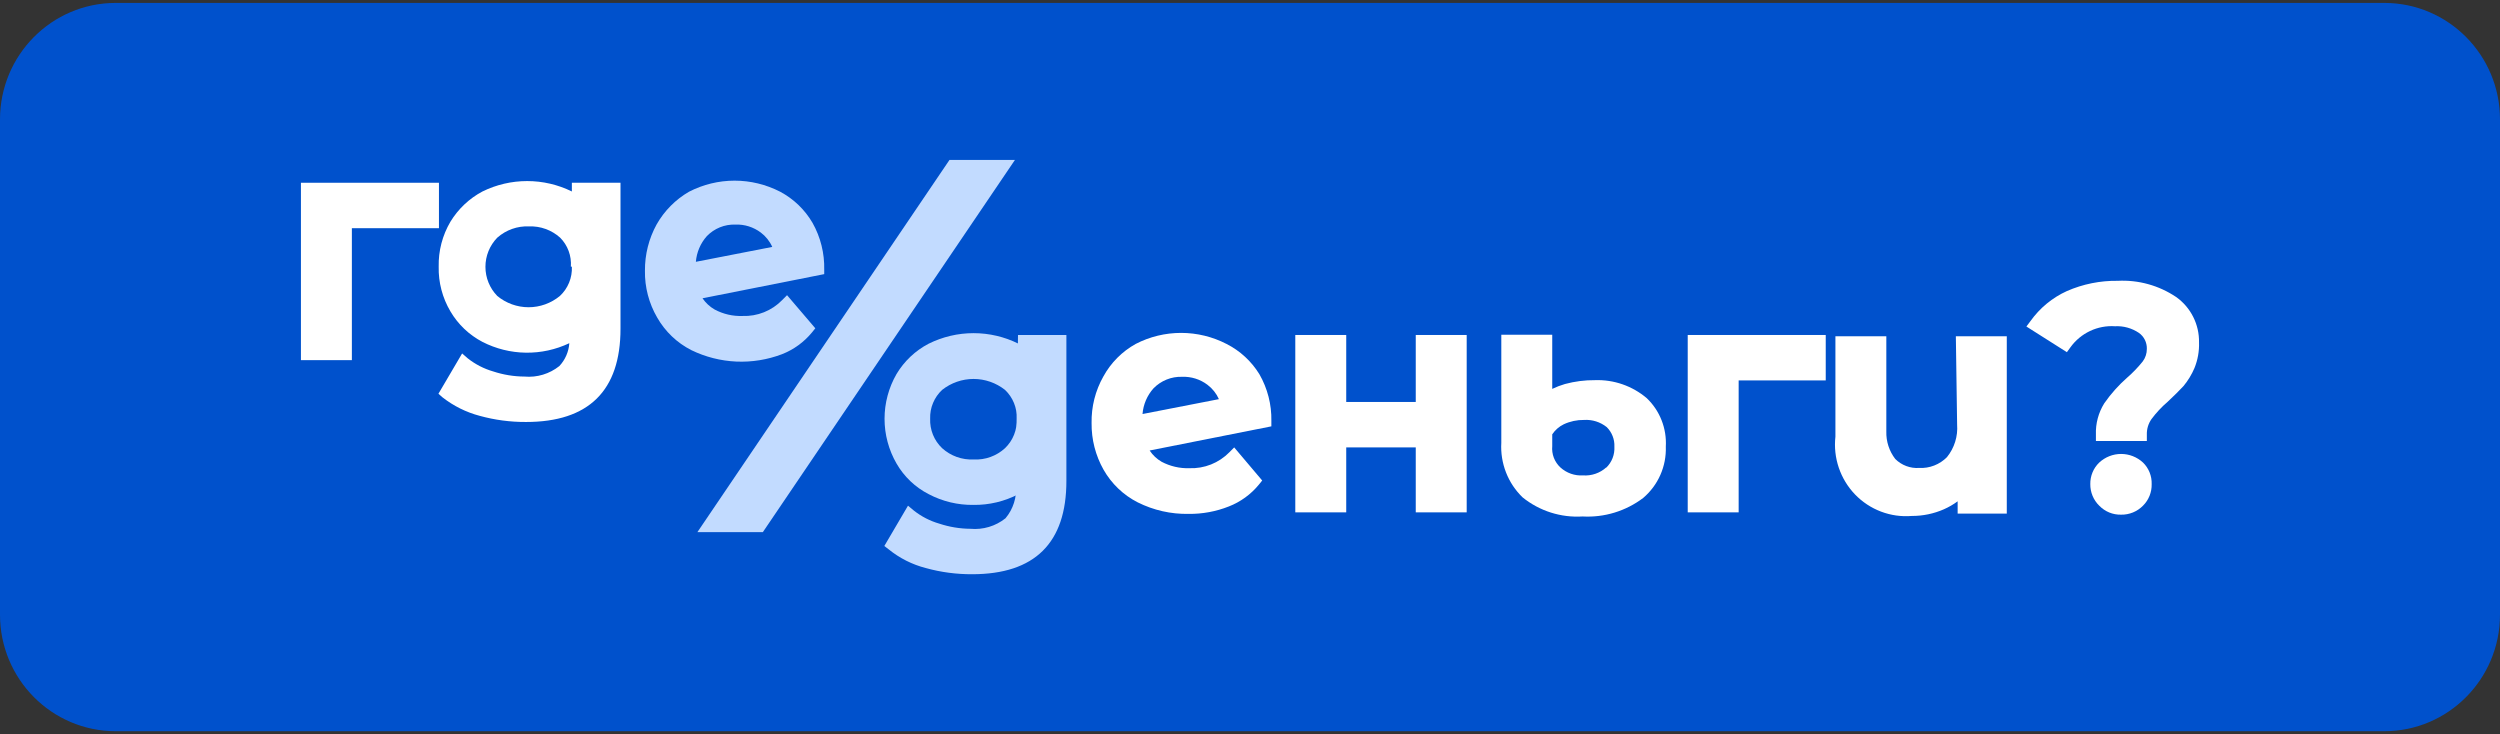 <svg width="126" height="37" viewBox="0 0 126 37" fill="none" xmlns="http://www.w3.org/2000/svg">
<rect x="0" y="0" width="126" height="37" fill="#333333" stroke="none"/>
<g clip-path="url(#clip0_358_429)">
<path d="M120.167 0.147H5.833C2.612 0.147 0 2.776 0 6.02V30.98C0 34.224 2.612 36.853 5.833 36.853H120.167C123.388 36.853 126 34.224 126 30.98V6.02C126 2.776 123.388 0.147 120.167 0.147Z" fill="#0051CC"/>
<path d="M15.167 18.151H17.734V11.501H22.123V9.211H15.167V18.151Z" fill="white"/>
<path d="M41.541 13.597C41.56 12.768 41.357 11.95 40.95 11.229C40.562 10.565 39.998 10.023 39.321 9.663C38.609 9.297 37.822 9.105 37.023 9.105C36.224 9.105 35.437 9.297 34.726 9.663C34.048 10.056 33.485 10.623 33.096 11.307C32.702 12.023 32.498 12.829 32.505 13.648C32.492 14.475 32.706 15.29 33.121 16.003C33.523 16.708 34.121 17.279 34.841 17.646C35.549 17.991 36.319 18.187 37.105 18.223C37.89 18.258 38.675 18.132 39.41 17.853C40 17.623 40.521 17.244 40.925 16.753L41.092 16.546L39.667 14.877L39.423 15.123C39.163 15.39 38.851 15.599 38.506 15.737C38.161 15.875 37.792 15.939 37.421 15.925C36.935 15.943 36.452 15.831 36.022 15.602C35.776 15.462 35.566 15.267 35.406 15.033L41.541 13.816V13.597ZM37.062 11.319C37.522 11.301 37.975 11.443 38.345 11.721C38.595 11.909 38.794 12.158 38.922 12.445L35.072 13.195C35.111 12.715 35.305 12.26 35.624 11.902C35.81 11.709 36.034 11.558 36.282 11.457C36.529 11.357 36.795 11.31 37.062 11.319Z" fill="#C2DBFF"/>
<path d="M47.855 8.059L35.149 26.819H38.448L51.154 8.059H47.855Z" fill="#C2DBFF"/>
<path d="M61.818 17.335C61.109 16.969 60.324 16.778 59.527 16.778C58.731 16.778 57.945 16.969 57.237 17.335C56.55 17.717 55.985 18.287 55.607 18.979C55.205 19.692 55.001 20.5 55.016 21.32C55.006 22.145 55.214 22.958 55.62 23.675C56.021 24.38 56.619 24.951 57.339 25.318C58.136 25.717 59.016 25.917 59.906 25.9C60.6 25.908 61.288 25.781 61.934 25.525C62.523 25.295 63.045 24.916 63.448 24.425L63.615 24.218L62.203 22.549L61.96 22.795C61.697 23.062 61.382 23.271 61.036 23.409C60.689 23.547 60.317 23.611 59.944 23.597C59.459 23.613 58.976 23.501 58.546 23.274C58.304 23.134 58.097 22.939 57.942 22.705L64.077 21.488V21.217C64.093 20.391 63.884 19.577 63.474 18.862C63.073 18.209 62.5 17.68 61.818 17.335ZM59.572 18.991C60.033 18.972 60.487 19.114 60.856 19.393C61.106 19.581 61.305 19.83 61.433 20.117L57.583 20.867C57.621 20.387 57.815 19.932 58.135 19.574C58.322 19.382 58.546 19.231 58.793 19.131C59.041 19.03 59.306 18.983 59.572 18.991Z" fill="white"/>
<path d="M71.354 20.259H67.85V16.883H65.283V25.823H67.85V22.549H71.354V25.823H73.921V16.883H71.354V20.259Z" fill="white"/>
<path d="M80.389 19.16C79.878 19.156 79.369 19.221 78.875 19.354C78.655 19.418 78.44 19.5 78.233 19.6V16.87H75.666V22.317C75.636 22.827 75.718 23.338 75.904 23.814C76.09 24.29 76.377 24.72 76.744 25.072C77.597 25.757 78.672 26.098 79.76 26.03C80.856 26.091 81.937 25.762 82.815 25.098C83.187 24.782 83.484 24.386 83.682 23.937C83.88 23.489 83.974 23.001 83.957 22.511C83.983 22.057 83.91 21.603 83.744 21.181C83.578 20.758 83.322 20.378 82.995 20.066C82.267 19.45 81.339 19.127 80.389 19.16ZM80.954 23.559C80.795 23.701 80.611 23.809 80.41 23.878C80.209 23.947 79.997 23.975 79.786 23.96C79.579 23.973 79.371 23.945 79.175 23.876C78.978 23.807 78.798 23.699 78.644 23.559C78.498 23.424 78.385 23.257 78.313 23.07C78.242 22.884 78.215 22.684 78.233 22.485V21.89C78.378 21.673 78.577 21.499 78.811 21.385C79.132 21.235 79.483 21.16 79.837 21.165C80.249 21.139 80.656 21.268 80.98 21.527C81.109 21.655 81.21 21.808 81.276 21.978C81.343 22.147 81.373 22.329 81.365 22.511C81.376 22.707 81.346 22.904 81.275 23.087C81.204 23.27 81.094 23.435 80.954 23.572V23.559Z" fill="white"/>
<path d="M85.061 25.823H87.628V19.173H92.017V16.883H85.061V25.823Z" fill="white"/>
<path d="M98.639 21.398C98.684 21.992 98.5 22.58 98.126 23.041C97.944 23.225 97.724 23.369 97.484 23.462C97.243 23.556 96.985 23.598 96.727 23.584C96.506 23.6 96.284 23.567 96.076 23.489C95.868 23.411 95.678 23.289 95.521 23.132C95.216 22.737 95.057 22.247 95.071 21.747V16.948H92.505V22.006C92.446 22.535 92.504 23.071 92.676 23.575C92.847 24.079 93.126 24.538 93.494 24.921C93.862 25.303 94.31 25.598 94.804 25.785C95.299 25.973 95.828 26.047 96.355 26.004C96.911 26.006 97.462 25.892 97.972 25.668C98.217 25.56 98.45 25.425 98.665 25.266V25.887H101.142V16.948H98.575L98.639 21.398Z" fill="white"/>
<path d="M109.676 14.968C108.809 14.386 107.778 14.1 106.737 14.153C105.855 14.14 104.98 14.316 104.171 14.67C103.437 15.003 102.804 15.526 102.335 16.184L102.13 16.456L104.171 17.75L104.35 17.504C104.605 17.15 104.945 16.867 105.338 16.682C105.731 16.496 106.163 16.414 106.596 16.443C107.024 16.42 107.447 16.538 107.803 16.779C107.93 16.869 108.033 16.99 108.102 17.13C108.171 17.27 108.205 17.425 108.201 17.581C108.203 17.81 108.131 18.033 107.995 18.215C107.759 18.51 107.497 18.783 107.212 19.03C106.777 19.413 106.389 19.847 106.057 20.324C105.762 20.795 105.614 21.346 105.634 21.903V22.226H108.201V21.903C108.193 21.626 108.274 21.354 108.432 21.126C108.672 20.803 108.947 20.508 109.253 20.247C109.574 19.949 109.843 19.677 110.049 19.457C110.275 19.184 110.461 18.879 110.6 18.552C110.767 18.142 110.846 17.701 110.831 17.258C110.839 16.81 110.738 16.367 110.536 15.968C110.335 15.569 110.04 15.226 109.676 14.968Z" fill="white"/>
<path d="M105.801 23.313C105.655 23.453 105.54 23.621 105.463 23.808C105.385 23.996 105.348 24.197 105.351 24.399C105.349 24.602 105.388 24.803 105.465 24.99C105.542 25.176 105.656 25.345 105.801 25.486C105.944 25.634 106.116 25.751 106.305 25.829C106.496 25.907 106.699 25.944 106.904 25.939C107.109 25.943 107.313 25.904 107.502 25.827C107.692 25.749 107.864 25.633 108.008 25.486C108.15 25.345 108.263 25.175 108.338 24.988C108.413 24.802 108.449 24.601 108.444 24.399C108.451 24.198 108.415 23.997 108.34 23.81C108.265 23.622 108.152 23.453 108.008 23.313C107.707 23.034 107.313 22.879 106.904 22.879C106.495 22.879 106.102 23.034 105.801 23.313Z" fill="white"/>
<path d="M52.95 18.849C52.557 18.203 51.999 17.675 51.333 17.323C50.628 16.973 49.853 16.791 49.068 16.791C48.282 16.791 47.508 16.973 46.803 17.323C46.135 17.672 45.575 18.2 45.186 18.849C44.79 19.535 44.581 20.314 44.581 21.107C44.581 21.9 44.79 22.679 45.186 23.364C45.567 24.024 46.128 24.558 46.803 24.904C47.499 25.271 48.276 25.458 49.061 25.447C49.851 25.458 50.632 25.271 51.333 24.904C52.008 24.558 52.569 24.024 52.95 23.364C53.337 22.676 53.54 21.898 53.54 21.107C53.54 20.316 53.337 19.538 52.95 18.849ZM51.243 21.1C51.256 21.377 51.211 21.652 51.109 21.909C51.007 22.166 50.851 22.397 50.653 22.588C50.44 22.783 50.191 22.934 49.92 23.032C49.649 23.13 49.362 23.172 49.074 23.157C48.49 23.186 47.918 22.982 47.483 22.588C47.283 22.398 47.125 22.167 47.021 21.91C46.917 21.654 46.869 21.377 46.88 21.1C46.871 20.829 46.92 20.56 47.025 20.31C47.129 20.06 47.285 19.835 47.483 19.651C47.935 19.294 48.493 19.099 49.068 19.099C49.642 19.099 50.201 19.294 50.653 19.651C50.848 19.836 51.002 20.061 51.104 20.311C51.206 20.561 51.253 20.83 51.243 21.1Z" fill="#C2DBFF"/>
<path d="M51.307 16.883L51.205 24.464C51.253 25.065 51.064 25.66 50.678 26.12C50.178 26.52 49.543 26.709 48.907 26.651C48.375 26.647 47.847 26.559 47.342 26.392C46.876 26.258 46.44 26.034 46.058 25.732L45.763 25.486L44.57 27.518L44.788 27.686C45.338 28.132 45.977 28.454 46.661 28.63C47.422 28.841 48.208 28.945 48.997 28.941C52.154 28.941 53.746 27.362 53.746 24.244V16.883H51.307Z" fill="#C2DBFF"/>
<path d="M28.822 9.211V9.65C28.12 9.305 27.35 9.126 26.57 9.126C25.789 9.126 25.019 9.305 24.317 9.65C23.651 10.003 23.093 10.531 22.7 11.177C22.297 11.861 22.093 12.646 22.11 13.441C22.093 14.232 22.298 15.013 22.7 15.692C23.085 16.348 23.646 16.882 24.317 17.232C24.994 17.578 25.739 17.764 26.498 17.775C27.256 17.786 28.007 17.623 28.694 17.297C28.664 17.727 28.487 18.134 28.193 18.448C27.696 18.845 27.067 19.035 26.435 18.979C25.898 18.976 25.366 18.889 24.856 18.72C24.39 18.585 23.954 18.361 23.573 18.06L23.291 17.814L22.097 19.845L22.302 20.026C22.858 20.461 23.496 20.778 24.176 20.958C24.937 21.168 25.723 21.272 26.512 21.268C29.669 21.268 31.273 19.69 31.273 16.572V9.211H28.822ZM28.822 13.441C28.834 13.716 28.787 13.991 28.682 14.246C28.578 14.501 28.42 14.729 28.219 14.916C27.774 15.284 27.216 15.485 26.64 15.485C26.065 15.485 25.507 15.284 25.062 14.916C24.68 14.524 24.466 13.997 24.466 13.448C24.466 12.898 24.68 12.371 25.062 11.979C25.504 11.588 26.078 11.384 26.666 11.41C27.241 11.389 27.802 11.593 28.232 11.979C28.421 12.169 28.567 12.398 28.66 12.651C28.753 12.903 28.791 13.173 28.771 13.441H28.822Z" fill="white"/>
</g>
<defs>
<clipPath id="clip0_358_429">
<rect width="126" height="37" fill="white"/>
</clipPath>
</defs>
</svg>
